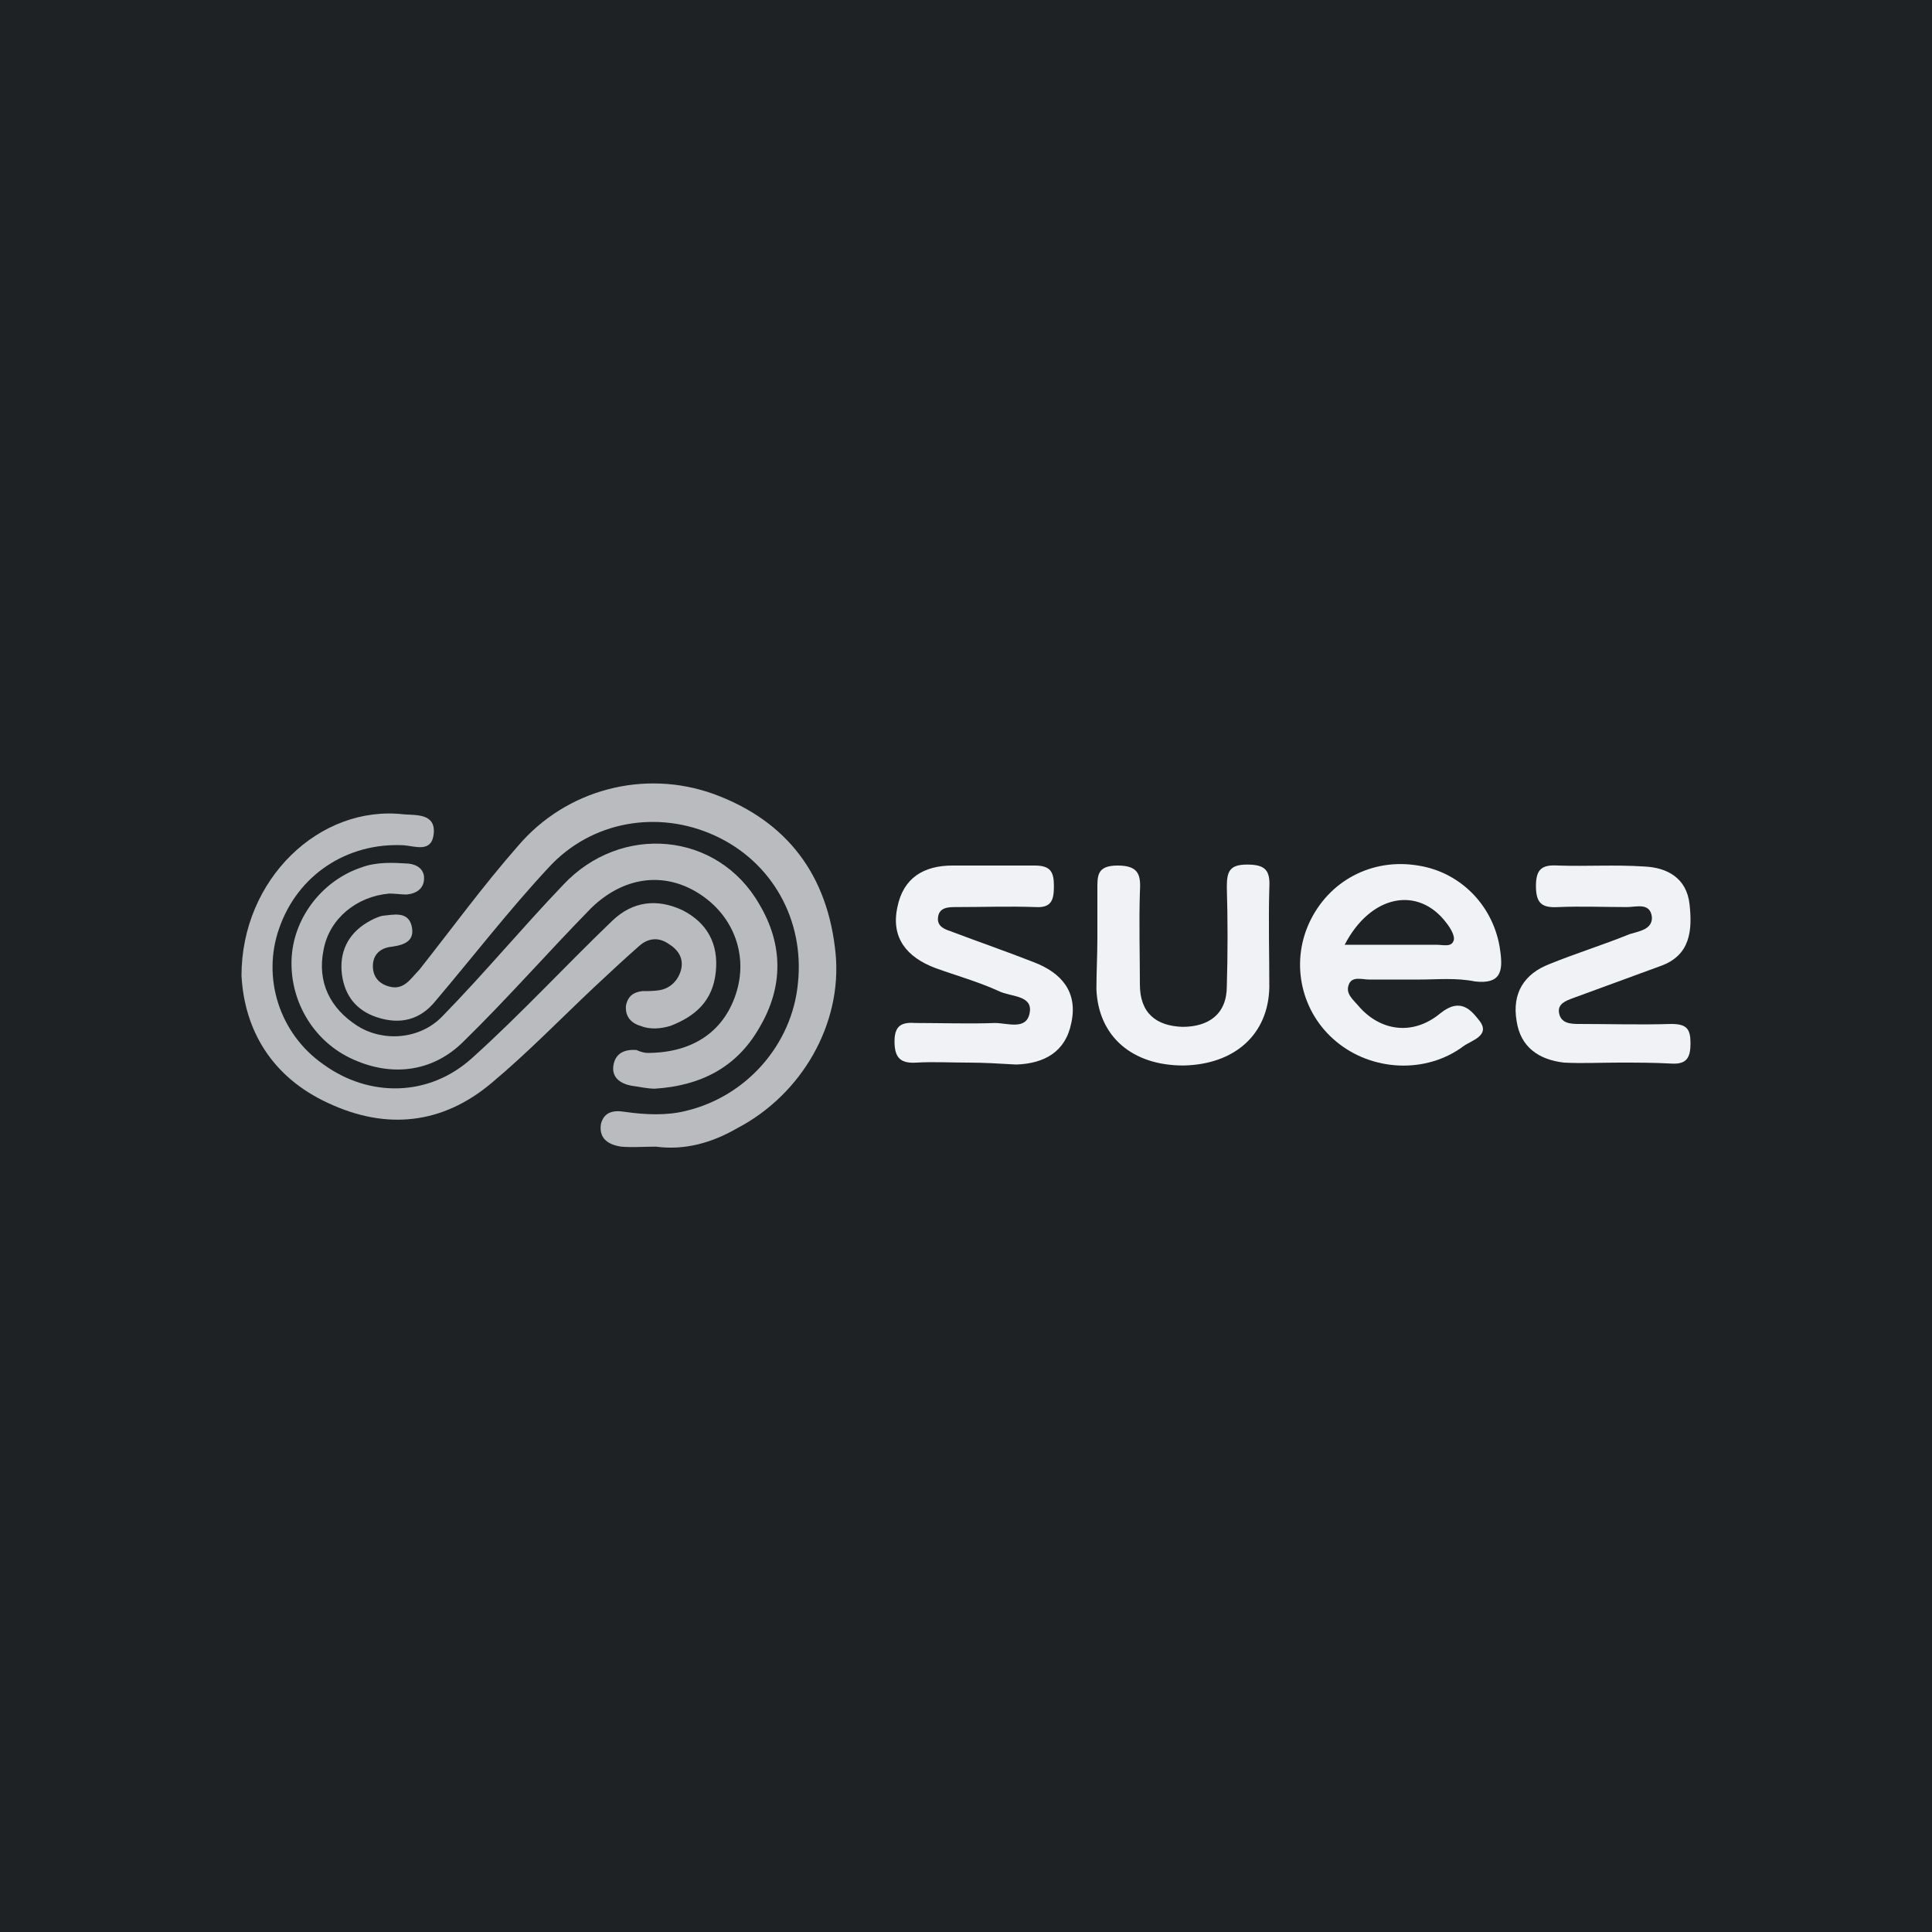<?xml version="1.0" encoding="utf-8"?>
<!-- Generator: Adobe Illustrator 23.1.1, SVG Export Plug-In . SVG Version: 6.00 Build 0)  -->
<svg version="1.1" id="Calque_1" xmlns="http://www.w3.org/2000/svg" xmlns:xlink="http://www.w3.org/1999/xlink" x="0px" y="0px"
	 viewBox="0 0 200 200" enable-background="new 0 0 200 200" xml:space="preserve">
<rect fill="#1F2225" width="200" height="200"/>
<g>
	<g>
		<path fill="#BABBBF" d="M67.9,118.7c-1.3,0-2.4,0.1-3.6,0c-1.3-0.2-2.3-0.8-2.1-2.3c0.3-1.3,1.3-1.5,2.5-1.3
			c2.1,0.3,4.3,0.4,6.3-0.1c6.3-1.5,11-6.9,11.6-13.2c0.7-6.6-2.7-12.6-8.6-15.3c-5.9-2.7-12.8-1.5-17.2,3.3
			c-4.1,4.4-7.8,9.2-11.7,13.8c-1.6,2-3.7,2.5-6.1,1.7c-2.1-0.7-3.3-2.2-3.6-4.4c-0.3-2.3,0.6-4.2,2.6-5.4c0.5-0.3,1.1-0.6,1.6-0.7
			c1.1-0.1,2.6-0.5,3,1c0.4,1.6-0.7,2-2,2.2c-1.2,0.1-2,0.8-2,2c0,1.1,0.6,1.8,1.6,2.1c1.6,0.5,2.3-0.8,3.2-1.7
			c3.4-4.3,6.6-8.7,10.2-12.8c5-5.9,13.1-8,20.3-5.4c7.6,2.8,11.8,8.4,12.6,16.5c0.7,7.3-3.5,14.6-10.2,18.1
			C73.7,118.3,70.9,119.1,67.9,118.7z"/>
		<path fill="#BABBBF" d="M67,109c4.8,0,8.1-2.3,9.3-6.5c1.1-3.9-0.5-7.9-4.1-10.1s-7.7-1.6-11,1.6c-4.5,4.6-8.7,9.4-13.2,13.8
			c-3.3,3.3-7.7,3.7-11.8,1.7c-3.9-1.9-6.3-6.1-6-10.5c0.3-4.2,3.3-7.9,7.2-9.2c1.6-0.6,3.3-0.5,4.9-0.4c0.9,0.1,1.6,0.6,1.6,1.5
			c0,1.1-0.8,1.6-1.8,1.7c-0.6,0-1.2-0.1-1.8-0.1c-3.4,0.3-6.2,2.6-6.8,5.8c-0.7,3.4,0.7,6.1,3.5,7.9c2.7,1.7,6.5,1.4,8.8-1
			c4.3-4.4,8.2-9.1,12.5-13.6c6-6.4,16-5.5,20.3,2c2.5,4.2,2.5,8.6,0,12.8c-2.4,4.2-6.2,6-10.8,6.3c-0.8,0-1.6-0.2-2.4-0.3
			c-1.1-0.2-2.1-0.8-1.9-2.1c0.2-1.3,1.2-1.7,2.4-1.6C66.3,108.9,66.8,109,67,109z"/>
		<path fill="#BABBBF" d="M25,101c0-10,8.1-17.7,16.8-16.7c1.3,0.1,3.3-0.1,3.1,2c-0.2,2-1.9,1.3-3.1,1.2c-5.9-0.3-11,3.1-12.9,8.6
			c-1.8,5.1,0,10.9,4.6,14.1c4.7,3.4,10.9,3.4,15.4-0.7c5-4.5,9.6-9.5,14.5-14.2c2.1-2,4.6-2.3,7.2-1.1c2.6,1.3,3.8,3.5,3.5,6.4
			c-0.3,3-2.1,4.6-4.7,5.6c-1,0.3-2.1,0.4-3.1,0c-1-0.3-1.6-1-1.5-2.1c0.2-1,0.8-1.4,1.7-1.5c0.6,0,1.2,0,1.8-0.1
			c1.1-0.2,1.9-1,2.2-2.1c0.3-1.2-0.3-2.1-1.3-2.7c-1-0.7-2.1-0.6-3,0.2c-1.6,1.4-3.2,2.9-4.7,4.3c-3.5,3.3-6.9,6.8-10.6,9.9
			c-5.1,4.3-10.9,4.9-16.9,2.1C28.1,111.5,25.3,106.6,25,101z"/>
	</g>
	<g>
		<path fill="#F1F2F5" d="M147,101.4c-1.8,0-3.6,0-5.3,0c-0.7,0-1.8-0.4-2.1,0.6c-0.3,0.9,0.5,1.5,1,2.1c2.2,2.6,5.6,3.2,8.5,0.8
			c2.1-1.7,3.2-0.3,4,0.7c1.3,1.6-0.8,2.1-1.6,2.7c-3.9,2.9-9.5,2.6-13.2-0.5c-3.6-3-4.7-8-2.8-12.2c2-4.4,6.5-6.8,11.3-6
			c4.5,0.7,7.9,4.3,8.5,8.8c0.3,2.1,0.1,3.5-2.6,3.2C150.7,101.2,148.8,101.4,147,101.4z M139.2,97.8c3.5,0,6.5,0,9.5,0
			c0.7,0,1.6,0.3,1.8-0.5c0.1-0.5-0.4-1.3-0.8-1.8C146.8,91.7,141.9,92.6,139.2,97.8z"/>
		<path fill="#F1F2F5" d="M100.2,110c-1.8,0-3.6-0.1-5.3,0c-1.6,0.1-2.3-0.4-2.3-2.2c0-1.7,0.8-2,2.2-1.9c2.7,0,5.5,0.1,8.2,0
			c1.3,0,3.3,0.8,3.6-1.1c0.3-1.8-2-1.6-3.2-2.2c-2.2-1-4.4-1.6-6.6-2.4c-2.9-1.1-4.6-3.1-3.9-6.3c0.6-3,2.7-4.3,5.7-4.3
			c2.8,0,5.7,0,8.5,0c1.6,0,2,0.6,2,2.1c0,1.4-0.2,2.3-1.9,2.2c-2.7-0.1-5.4,0-8.2,0c-0.8,0-1.8,0-1.9,1.1c-0.1,0.9,0.7,1.2,1.3,1.4
			c2.9,1.1,5.8,2.1,8.6,3.2c2.9,1.1,4.6,3.1,3.9,6.3c-0.6,3-2.8,4.2-5.7,4.3C103.5,110.1,101.8,110,100.2,110z"/>
		<path fill="#F1F2F5" d="M167.6,110c-1.9,0-3.8,0.1-5.7,0c-2.6-0.3-4.5-1.6-4.9-4.3c-0.5-2.9,0.8-4.9,3.4-5.9
			c2.7-1.1,5.6-2,8.3-3.1c1-0.3,2.4-0.5,2.3-1.8c-0.2-1.5-1.6-1-2.6-1c-2.3,0-4.7-0.1-7.1,0c-1.7,0.1-2.3-0.4-2.3-2.2
			c0-1.8,0.7-2.2,2.3-2.1c3,0.1,5.9-0.1,8.9,0.1c2.4,0.1,4.4,1.2,4.7,3.9c0.3,2.7,0.1,5.3-3,6.4c-3,1.1-6,2.2-9,3.3
			c-0.8,0.3-1.7,0.6-1.5,1.6s1.1,1.1,2,1.1c3.2,0,6.4,0.1,9.6,0c1.6,0,2,0.5,2,2s-0.4,2.2-2,2.1C171.2,110,169.4,110,167.6,110
			L167.6,110z"/>
		<path fill="#F1F2F5" d="M113.6,97.1c0-1.6,0-3.3,0-4.9c0-1.5-0.1-2.6,2.1-2.6c2.3,0,2.4,1.1,2.3,2.8c-0.1,3.2,0,6.4,0,9.5
			c0,3,1.7,4.3,4.4,4.4c2.7,0,4.6-1.3,4.6-4.2c0.1-3.4,0.1-6.9,0-10.3c0-1.6,0.3-2.3,2.1-2.3c1.9,0,2.4,0.6,2.3,2.4
			c-0.1,3.4,0,6.9,0,10.3c-0.1,4.9-3.6,8-8.9,8.1c-5.3,0-8.8-3-9-7.9C113.5,100.7,113.6,98.9,113.6,97.1z"/>
	</g>
</g>
</svg>
